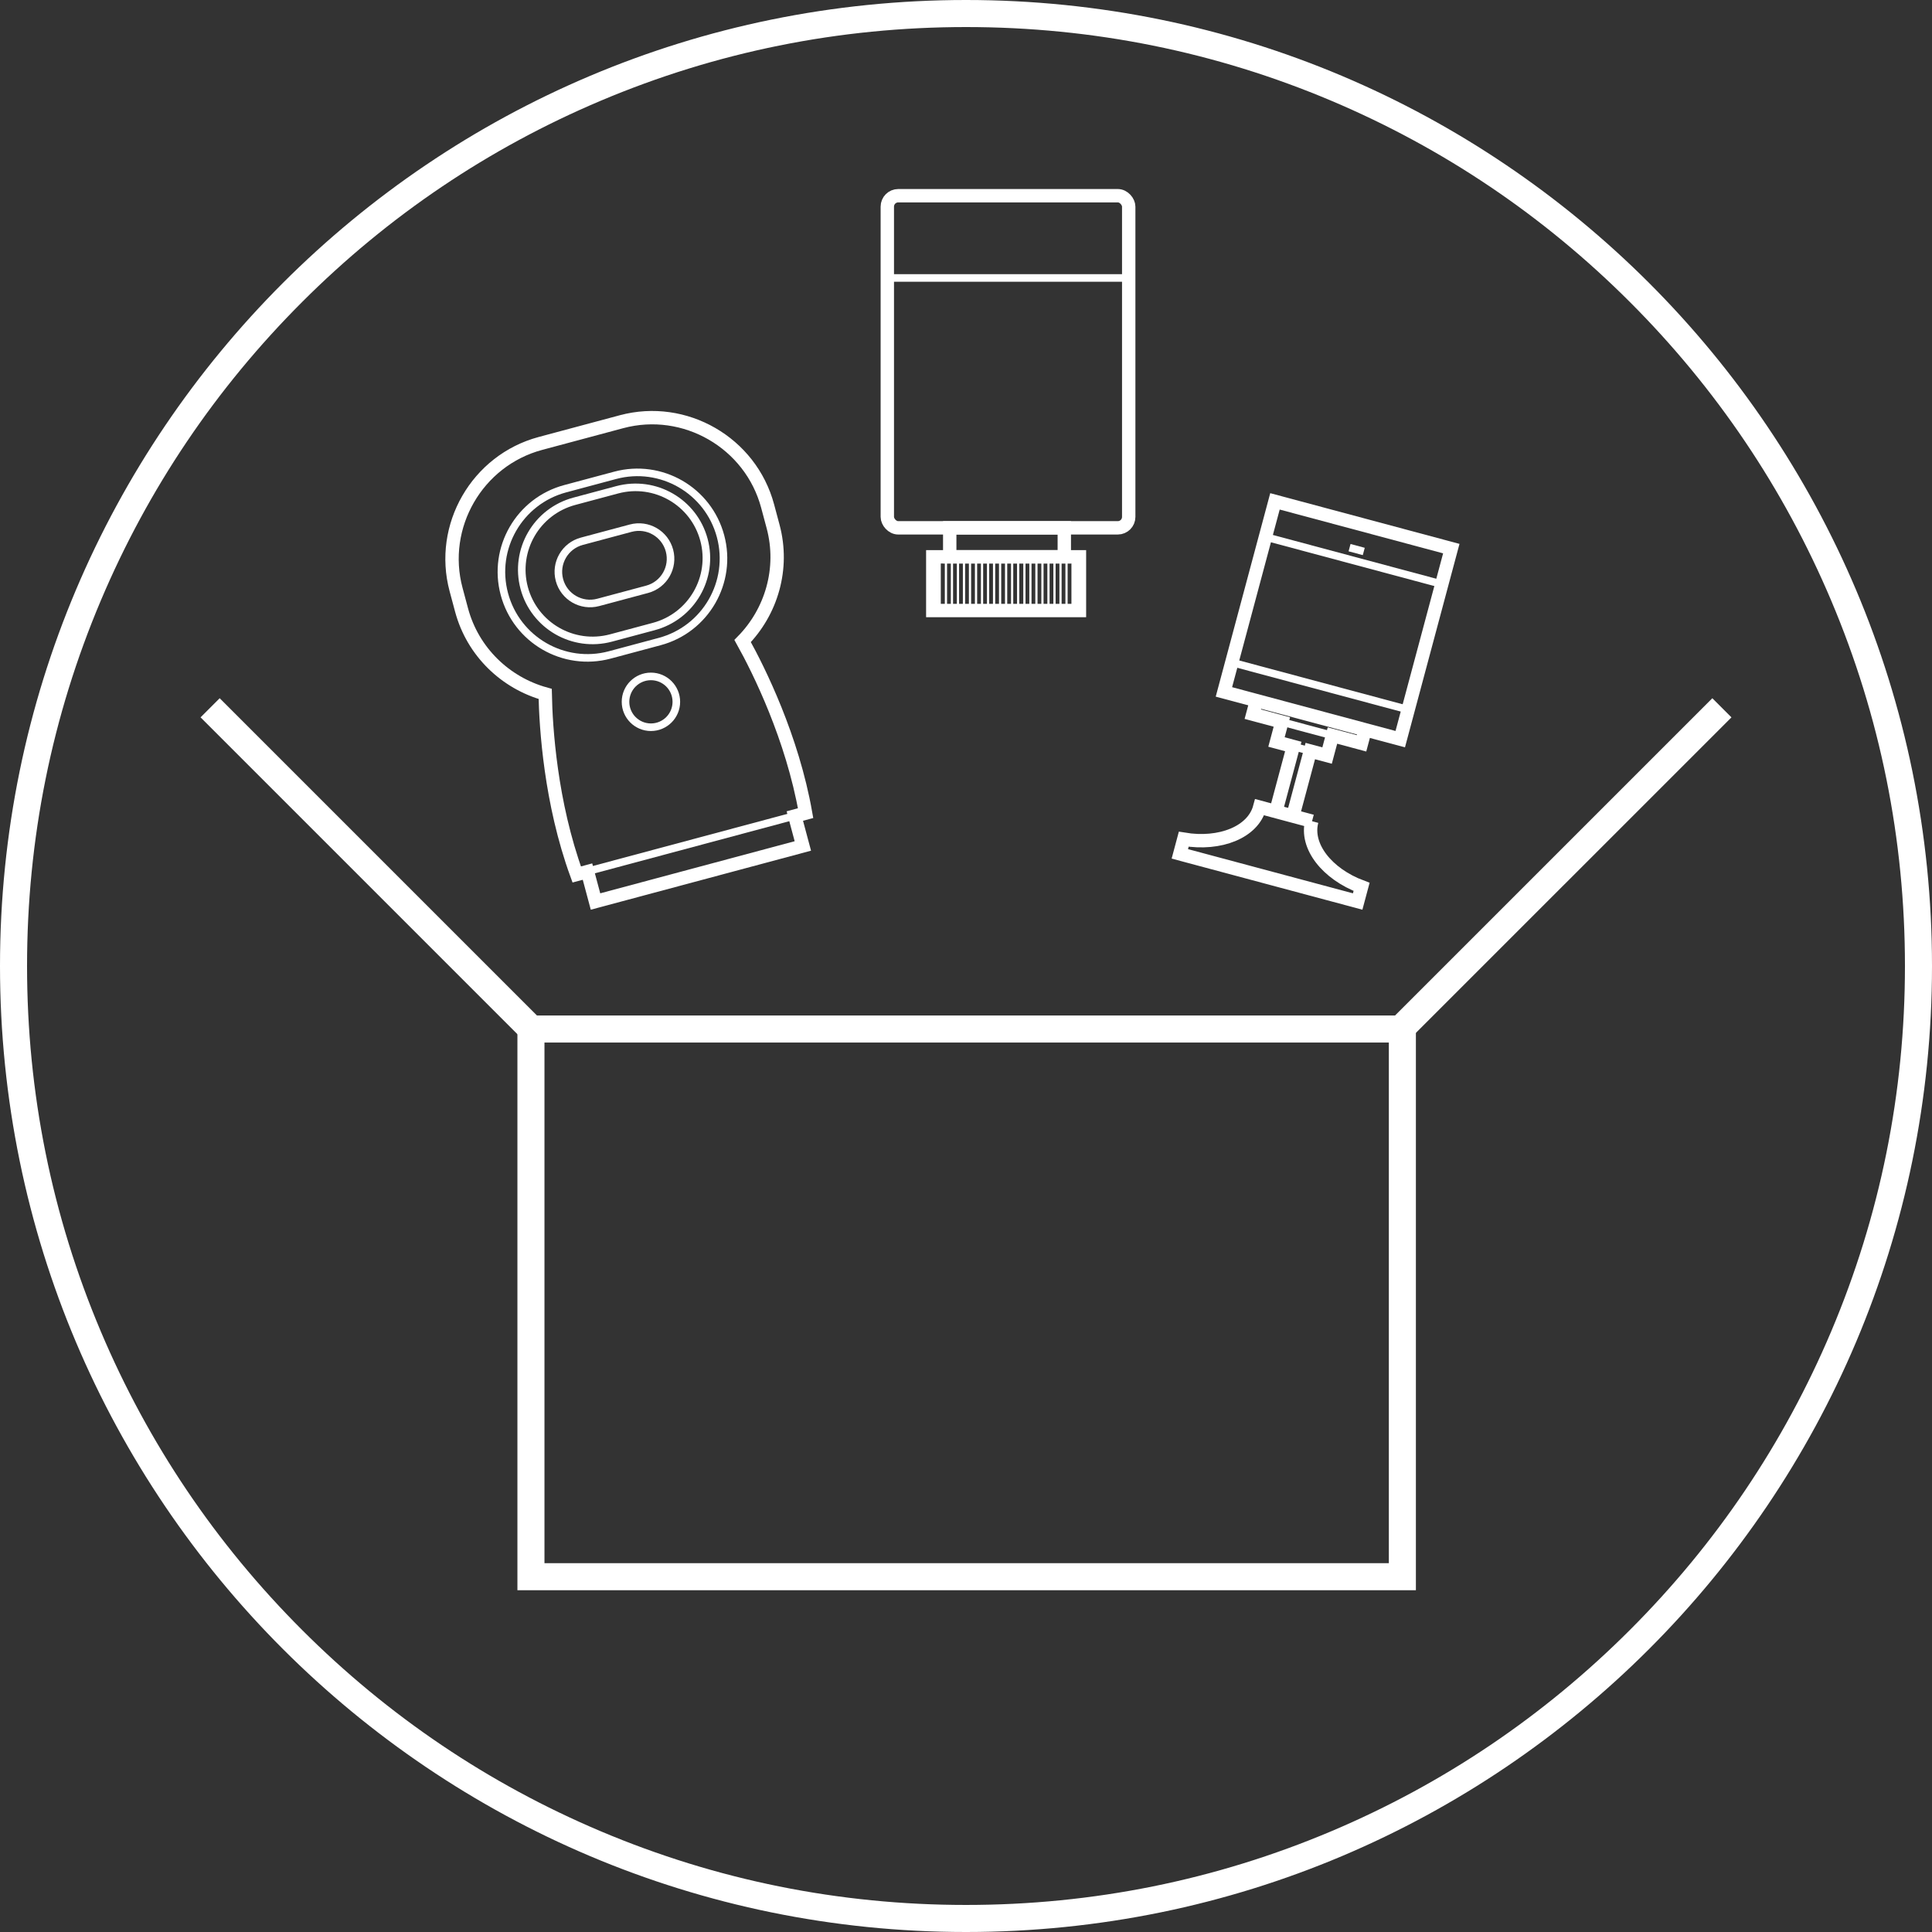 <?xml version="1.0" encoding="UTF-8"?> <svg xmlns="http://www.w3.org/2000/svg" id="a" width="500" height="500" viewBox="0 0 500 500"><rect x="0" y="0" width="500" height="500" fill="#333333" stroke="none"/><defs><style>.b{stroke-width:3.461px;}.b,.c,.d{fill:none;stroke:#fff;stroke-miterlimit:10;}.c{stroke-width:.577px;}.e{fill:#fff;stroke-width:0px;}.d{stroke-width:1.961px;}</style></defs><path class="e" d="M250,7c32.808,0,64.631,6.424,94.584,19.093,28.935,12.239,54.924,29.761,77.243,52.08,22.319,22.319,39.841,48.307,52.08,77.243,12.669,29.954,19.093,61.777,19.093,94.584s-6.424,64.631-19.093,94.584c-12.239,28.935-29.761,54.924-52.08,77.242-22.319,22.319-48.307,39.841-77.243,52.08-29.954,12.669-61.777,19.093-94.584,19.093s-64.631-6.424-94.584-19.093c-28.936-12.239-54.924-29.761-77.243-52.08-22.319-22.319-39.841-48.307-52.08-77.242-12.669-29.954-19.093-61.777-19.093-94.584s6.424-64.631,19.093-94.584c12.239-28.935,29.761-54.924,52.08-77.243,22.319-22.319,48.307-39.841,77.243-52.08,29.954-12.669,61.776-19.093,94.584-19.093M250,0C111.929,0,0,111.929,0,250s111.929,250,250,250,250-111.929,250-250S388.071,0,250,0h0Z"></path><path class="e" d="M359.432,269.809v134.74h-218.525v-134.74h218.525M366.432,262.809h-232.525v148.74h232.525v-148.74h0Z"></path><rect class="e" x="91.983" y="166.148" width="7" height="116.263" transform="translate(-130.623 133.207) rotate(-45)"></rect><rect class="e" x="346.386" y="220.779" width="116.263" height="7" transform="translate(-40.115 351.704) rotate(-44.997)"></rect><path class="d" d="M146.276,126.48l12.927-3.464c11.879-3.183,24.088,3.866,27.271,15.745h0c3.183,11.879-3.866,24.088-15.745,27.271l-12.927,3.464c-11.879,3.183-24.088-3.866-27.271-15.745h0c-3.183-11.879,3.866-24.088,15.745-27.271Z"></path><path class="d" d="M148.639,129.729l11.088-2.971c9.786-2.622,19.841,3.173,22.459,12.943h0c2.618,9.771-3.193,19.817-12.979,22.439l-11.088,2.971c-9.786,2.622-19.841-3.173-22.459-12.943h0c-2.618-9.771,3.193-19.817,12.979-22.439Z"></path><path class="d" d="M150.577,140.079l12.649-3.389c4.37-1.171,8.861,1.422,10.032,5.792h0c1.171,4.37-1.422,8.861-5.792,10.032l-12.649,3.389c-4.37,1.171-8.861-1.422-10.032-5.792h0c-1.171-4.37,1.422-8.861,5.792-10.032Z"></path><circle class="d" cx="168.459" cy="181.631" r="6.576"></circle><path class="b" d="M160.97,109.106l-21.118,5.659c-16.382,4.389-26.212,21.416-21.823,37.798l1.418,5.293c2.926,10.921,11.456,18.908,21.649,21.731.174,8.673,1.368,28.061,8.16,46.725l2.786-.747,2.075,7.745,53.659-14.378-2.075-7.745,2.786-.747c-3.449-19.56-12.039-36.907-16.295-44.545,7.415-7.541,10.809-18.722,7.883-29.644l-1.418-5.293c-4.389-16.382-21.416-26.212-37.798-21.823l.111-.03Z"></path><line class="d" x1="152.028" y1="225.509" x2="205.742" y2="211.116"></line><rect class="b" x="245.788" y="136.602" width="29.651" height="7.499"></rect><rect class="b" x="241.403" y="144.101" width="37.957" height="13.902"></rect><line class="c" x1="277.573" y1="144.101" x2="277.573" y2="158.003"></line><line class="c" x1="276.015" y1="144.101" x2="276.015" y2="158.003"></line><line class="c" x1="274.458" y1="144.101" x2="274.458" y2="158.003"></line><line class="c" x1="272.9" y1="144.101" x2="272.9" y2="158.003"></line><line class="c" x1="271.342" y1="144.101" x2="271.342" y2="158.003"></line><line class="c" x1="269.785" y1="144.101" x2="269.785" y2="158.003"></line><line class="c" x1="268.227" y1="144.101" x2="268.227" y2="158.003"></line><line class="c" x1="266.67" y1="144.101" x2="266.67" y2="158.003"></line><line class="c" x1="265.112" y1="144.101" x2="265.112" y2="158.003"></line><line class="c" x1="263.497" y1="144.101" x2="263.497" y2="158.003"></line><line class="c" x1="261.94" y1="144.101" x2="261.94" y2="158.003"></line><line class="c" x1="260.382" y1="144.101" x2="260.382" y2="158.003"></line><line class="c" x1="258.825" y1="144.101" x2="258.825" y2="158.003"></line><line class="c" x1="257.267" y1="144.101" x2="257.267" y2="158.003"></line><line class="c" x1="255.71" y1="144.101" x2="255.71" y2="158.003"></line><line class="c" x1="254.152" y1="144.101" x2="254.152" y2="158.003"></line><line class="c" x1="252.595" y1="144.101" x2="252.595" y2="158.003"></line><line class="c" x1="251.037" y1="144.101" x2="251.037" y2="158.003"></line><line class="c" x1="249.479" y1="144.101" x2="249.479" y2="158.003"></line><line class="c" x1="247.922" y1="144.101" x2="247.922" y2="158.003"></line><line class="c" x1="246.364" y1="144.101" x2="246.364" y2="158.003"></line><line class="c" x1="244.807" y1="144.101" x2="244.807" y2="158.003"></line><line class="c" x1="243.192" y1="144.101" x2="243.192" y2="158.003"></line><rect class="b" x="229.636" y="50.65" width="62.474" height="85.952" rx="2.827" ry="2.827"></rect><line class="d" x1="292.109" y1="71.936" x2="229.636" y2="71.936"></line><rect class="b" x="320.646" y="136.9" width="51.052" height="47.245" transform="translate(101.523 453.353) rotate(-75)"></rect><line class="d" x1="318.793" y1="171.431" x2="364.484" y2="183.674"></line><line class="d" x1="327.497" y1="138.946" x2="373.188" y2="151.189"></line><line class="d" x1="349.265" y1="141.733" x2="352.943" y2="142.719"></line><path class="b" d="M339.553,212.528l-13.54-3.628c-1.732,6.464-10.227,9.861-19.66,8.289l-1.015,3.789,46.025,12.332,1.015-3.789c-8.955-3.355-14.613-10.545-12.881-17.008l.056.015Z"></path><polyline class="b" points="334.594 211.199 339.103 194.371 343.449 195.536 344.837 190.354 352.36 192.37 353.3 188.859"></polyline><polyline class="b" points="330.192 210.019 334.701 193.192 330.355 192.027 331.743 186.845 324.221 184.83 325.161 181.319"></polyline><line class="d" x1="331.743" y1="186.845" x2="344.837" y2="190.354"></line><line class="d" x1="334.701" y1="193.192" x2="339.103" y2="194.371"></line></svg> 